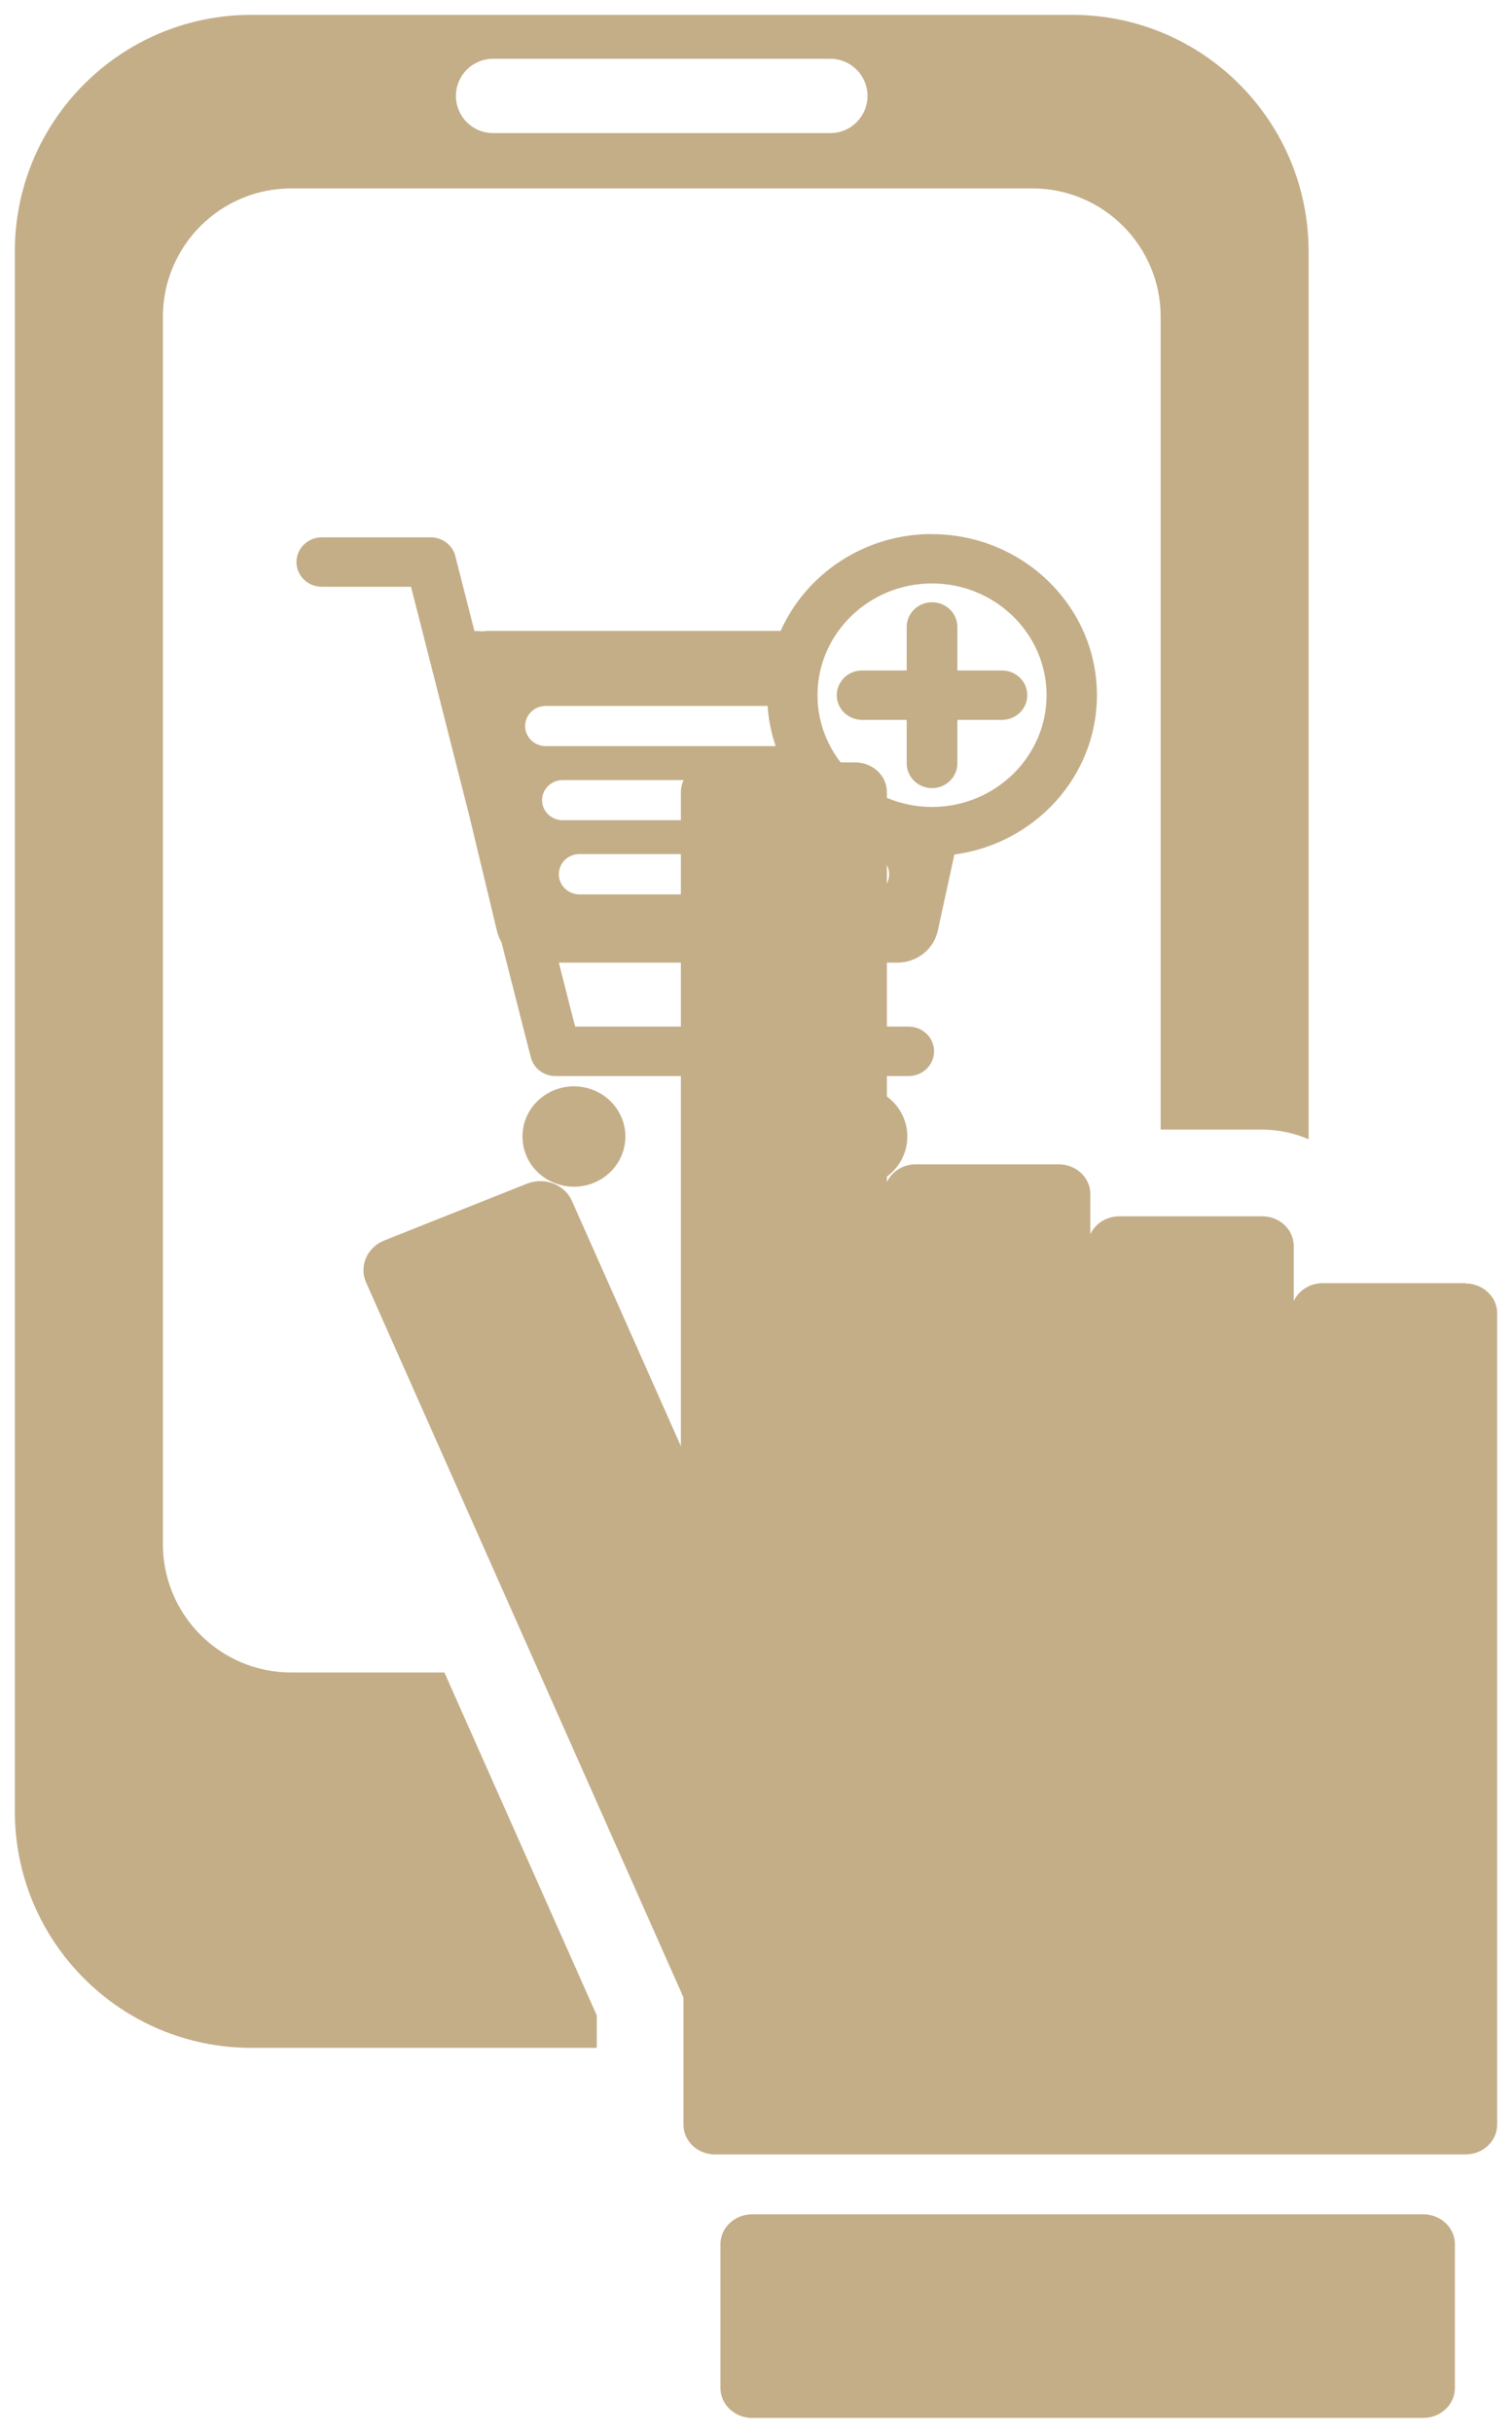 <svg width="51" height="82" viewBox="0 0 51 82" fill="none" xmlns="http://www.w3.org/2000/svg">
<path d="M9.821 56.374C7.433 56.374 5.495 54.432 5.495 52.051V10.674C5.495 8.288 7.438 6.351 9.821 6.351H34.824C37.211 6.351 39.149 8.293 39.149 10.674V38.075H42.57C43.122 38.075 43.654 38.192 44.139 38.401V8.477C44.139 4.072 40.565 0.5 36.158 0.5H8.481C4.074 0.5 0.5 4.072 0.5 8.477V61.049C0.5 65.459 4.074 69.026 8.481 69.026H20.129V67.933L14.99 56.374H9.816H9.821ZM16.631 1.982H28.008C28.698 1.982 29.261 2.539 29.261 3.234C29.261 3.929 28.698 4.486 28.008 4.486H16.631C15.941 4.486 15.379 3.929 15.379 3.234C15.379 2.539 15.941 1.982 16.631 1.982ZM48.005 74.637H25.37C24.782 74.637 24.301 75.087 24.301 75.639V80.493C24.301 81.05 24.782 81.5 25.37 81.5H48.005C48.593 81.5 49.074 81.05 49.074 80.493V75.639C49.074 75.087 48.593 74.637 48.005 74.637ZM49.431 43.251H44.62C44.18 43.251 43.807 43.496 43.638 43.854V41.999C43.638 41.447 43.163 40.997 42.57 40.997H37.758C37.319 40.997 36.94 41.248 36.777 41.6V40.246C36.777 39.694 36.301 39.245 35.708 39.245H30.892C30.452 39.245 30.079 39.49 29.915 39.848V26.699C29.915 26.148 29.44 25.698 28.846 25.698H24.035C23.447 25.698 22.966 26.148 22.966 26.699V48.744L19.29 40.476C19.045 39.924 18.36 39.664 17.772 39.899L12.966 41.81C12.377 42.045 12.101 42.684 12.352 43.236L23.053 67.325V71.617C23.053 72.169 23.529 72.619 24.122 72.619H49.431C50.019 72.619 50.5 72.169 50.5 71.617V44.263C50.5 43.711 50.019 43.261 49.431 43.261V43.251Z" fill="#C4AE88"/>
<path d="M19.358 36.617C18.399 36.617 17.623 37.373 17.623 38.309C17.623 39.244 18.399 40 19.358 40C20.318 40 21.094 39.244 21.094 38.309C21.094 37.373 20.318 36.617 19.358 36.617ZM28.869 36.617C27.909 36.617 27.133 37.373 27.133 38.309C27.133 39.244 27.909 40 28.869 40C29.828 40 30.604 39.244 30.604 38.309C30.604 37.373 29.828 36.617 28.869 36.617ZM31.438 18C29.157 18 27.191 19.344 26.331 21.265H16.428C16.375 21.265 16.323 21.276 16.27 21.281C16.181 21.271 16.092 21.265 16.003 21.271C15.615 19.758 15.358 18.741 15.358 18.741C15.264 18.373 14.923 18.112 14.53 18.112H10.855C10.383 18.112 10 18.485 10 18.945C10 19.405 10.383 19.778 10.855 19.778H13.864C14.005 20.33 14.918 23.907 15.835 27.521L16.768 31.404C16.8 31.532 16.852 31.65 16.915 31.762C17.481 33.995 17.906 35.641 17.906 35.641C18 36.009 18.341 36.27 18.734 36.27H30.651C31.123 36.27 31.506 35.896 31.506 35.437C31.506 34.977 31.123 34.603 30.651 34.603H19.4C19.337 34.368 19.133 33.566 18.85 32.447H30.268C30.924 32.447 31.495 31.997 31.631 31.374L32.192 28.803C34.903 28.44 37 26.171 37 23.432C37 20.438 34.499 18.005 31.432 18.005L31.438 18ZM17.712 24.475C17.712 24.102 18.021 23.795 18.409 23.795H25.891C25.922 24.265 26.017 24.72 26.163 25.149H18.409C18.027 25.149 17.712 24.848 17.712 24.47V24.475ZM18.284 26.974C18.284 26.601 18.593 26.294 18.981 26.294H26.719C27.049 26.81 27.463 27.27 27.946 27.648H18.981C18.598 27.648 18.284 27.347 18.284 26.969V26.974ZM29.293 30.147H19.547C19.164 30.147 18.85 29.846 18.85 29.468C18.85 29.089 19.159 28.788 19.547 28.788H29.293C29.676 28.788 29.991 29.089 29.991 29.468C29.991 29.846 29.681 30.147 29.293 30.147ZM31.438 27.199C29.309 27.199 27.574 25.507 27.574 23.432C27.574 21.358 29.309 19.666 31.438 19.666C33.566 19.666 35.301 21.358 35.301 23.432C35.301 25.507 33.566 27.199 31.438 27.199ZM29.078 22.599C28.606 22.599 28.224 22.972 28.224 23.432C28.224 23.892 28.606 24.265 29.078 24.265H33.797C34.269 24.265 34.651 23.892 34.651 23.432C34.651 22.972 34.269 22.599 33.797 22.599H29.078ZM32.292 21.133C32.292 20.673 31.909 20.3 31.438 20.3C30.966 20.3 30.583 20.673 30.583 21.133V25.732C30.583 26.192 30.966 26.565 31.438 26.565C31.909 26.565 32.292 26.192 32.292 25.732V21.133Z" fill="#C4AE88"/>
</svg>
